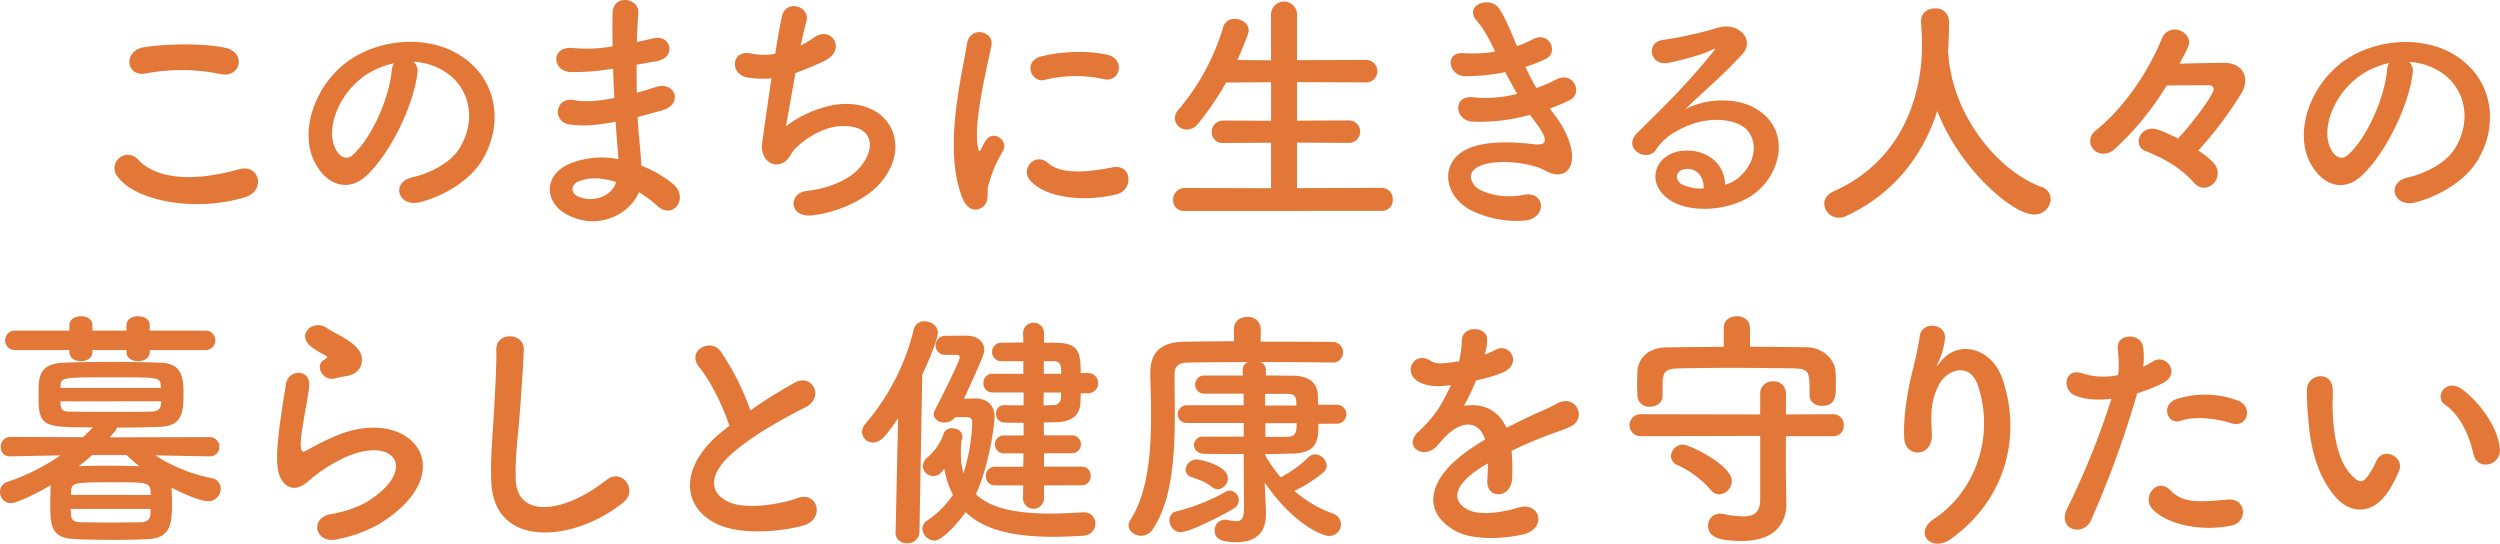 <?xml version="1.0" encoding="UTF-8"?> <svg xmlns="http://www.w3.org/2000/svg" width="714.17" height="155.33" viewBox="0 0 714.17 155.33"><defs><style>.cls-1{fill:#e37737;}</style></defs><g id="レイヤー_2" data-name="レイヤー 2"><g id="レイヤー_1-2" data-name="レイヤー 1"><path class="cls-1" d="M33.52,50.38a3.8,3.8,0,0,1,6-4.69c6.13,6.28,17.82,5.77,28.71,2.67,6-1.66,7.72,6.13,1.88,7.93C55.81,60.77,38.5,57.38,33.52,50.38ZM41.6,21C35.9,22,35,14.38,41.38,13.44c6.86-1,17-1.08,23,.22s4.47,8.73-1.37,7.5A54.75,54.75,0,0,0,41.6,21Z"></path><path class="cls-1" d="M119.23,21c-1.15,9.16-7.65,22.79-14.57,29.21C99.1,55.29,93,52.47,89.87,46.27c-4.55-9,.29-22.37,9.95-29.08,8.88-6.13,22.08-7.14,31.17-1.66,11.18,6.71,13,20,6.71,30.3-3.39,5.56-10.46,10-17.6,11.91-6.35,1.66-8.59-5.63-2.38-7.07,5.48-1.23,11-4.33,13.41-8.08,5.13-8.08,3.18-17.53-4-22.08a18.72,18.72,0,0,0-9-2.88A3.6,3.6,0,0,1,119.23,21Zm-16,1.37c-6.7,5.19-10.31,14.79-7.28,20.34,1.08,2.09,3,3.17,4.76,1.59,5.41-4.76,10.46-16.24,11.18-24a5,5,0,0,1,.65-2.23A23.84,23.84,0,0,0,103.21,22.32Z"></path><path class="cls-1" d="M174.43,19.72a64,64,0,0,1-11.33.86c-5.56-.14-5.84-7.64.72-6.85a41.52,41.52,0,0,0,11.18-.5c-.07-3.83-.07-7.22,0-9.53.15-5.55,7.65-4.25,7.36-.07-.21,2.6-.36,5.48-.43,8.37,1.51-.29,3.17-.72,4.9-1.08,4.77-1.09,6.71,5.62.44,6.63-2,.29-3.75.65-5.41.94,0,2.67,0,5.34.07,8,1.73-.5,3.53-1,5.48-1.66,5.34-1.73,8.08,4.91,1.66,6.71-2.52.72-4.83,1.37-6.92,1.88.14,2.45.28,4.69.5,6.78s.43,4.54.58,7.14a33.6,33.6,0,0,1,8.94,5.12c4.84,4,.15,10.53-4.4,6.35a33.7,33.7,0,0,0-5.26-3.9c-2.53,6.14-11.33,11-20.2,6.57C155.45,58.1,155,50,162.88,46.7a24.38,24.38,0,0,1,13.78-1.23c-.07-1.51-.21-3-.36-4.69s-.29-3.75-.43-6c-5.7,1.08-9.52,1.29-13.13.79-5.12-.72-4.26-8.15,1.51-6.93,2.1.44,5.7.44,11.26-.65-.15-2.74-.29-5.55-.36-8.36Zm-9.31,32.17c-1.88.8-2.24,3.11-.22,4.12,4.4,2.16,10,0,11.11-4C172.12,50.74,168.29,50.52,165.12,51.89Z"></path><path class="cls-1" d="M224.5,36.09a32.43,32.43,0,0,1,14.28-6.2c15.15-2,22,11.33,12.92,22.15-4,4.76-11.69,8.44-19.41,9.45-6.93.94-7.29-6.28-1.87-6.93,6.2-.72,12-3.1,15-6.49,5.27-5.91,4-12.77-5.77-12-4.55.37-9.67,3.4-12.7,6.64-1.3,1.37-1.66,3.47-4.11,4.11-3.17.87-5.63-2.23-5.12-5.91.57-4.11,1.58-11.47,2.67-18.54a27.34,27.34,0,0,1-6.78-.22c-5.34-.86-4.77-8.15,1-6.85a18.22,18.22,0,0,0,6.85.07c.72-4.62,1.44-8.59,1.95-10.82,1.15-4.91,8.29-2.74,6.92,1.73-.5,1.66-1,4-1.58,6.71a30.33,30.33,0,0,0,3.82-2.31c5-3.53,9.52,3.68,2.81,6.78a82.75,82.75,0,0,1-8.15,3.39C226.09,27.22,225,33.57,224.5,36.09Z"></path><path class="cls-1" d="M275,56.73c-5.77-14.21-.07-35.57,1.23-44.15.79-5.34,7.79-3.75,7,.43-1.16,5.84-5.48,22.8-3.75,29.51.21.93.5.72.79.07.15-.36.94-1.81,1.23-2.31,2.23-3.54,6.71-.07,5.05,2.81a36.34,36.34,0,0,0-4.26,10.1c-.43,2,.43,4.19-1.37,5.77S276.45,60.26,275,56.73Zm19.34-5.12c-3-3.25,1.37-8.37,5.12-5,3.9,3.53,12.55,2.38,18.18,1.22,5.85-1.22,6.21,6.43,1.44,7.65C311.37,57.45,299.53,57.23,294.34,51.61Zm4.11-28.79c-4,1-6.28-5.41-1-6.71,6.42-1.59,13.93-1.66,19-.43s3.67,8-1.23,6.92A36.66,36.66,0,0,0,298.45,22.82Z"></path><path class="cls-1" d="M338.5,60.26a3.07,3.07,0,0,1-3.39-3.1,3.35,3.35,0,0,1,3.39-3.46l24.6.07v-13l-13.57.08a3.08,3.08,0,0,1-3.39-3.11,3.27,3.27,0,0,1,3.39-3.31l13.57.07v-11l-12.84.07a84.74,84.74,0,0,1-8,11.76A4.09,4.09,0,0,1,339.07,37a3.38,3.38,0,0,1-3.46-3.25,3.66,3.66,0,0,1,.94-2.3,64.73,64.73,0,0,0,12.84-23.6,3.27,3.27,0,0,1,3.32-2.45c2,0,4,1.3,4,3.32a3.06,3.06,0,0,1-.22,1.08q-1.41,3.8-3,7.36l9.6.07V4.35a3.72,3.72,0,1,1,7.43,0V17.19L390,17.12a3.22,3.22,0,1,1,0,6.42l-19.48-.07v11l14.57-.07a3.22,3.22,0,1,1,0,6.42l-14.57-.08v13l24.09-.07A3.16,3.16,0,0,1,397.87,57a3.06,3.06,0,0,1-3.25,3.24Z"></path><path class="cls-1" d="M444.26,33.07c2.6,3.31,5.49,9.09,4.69,13.2-.72,3.75-4.18,4.4-7.43,2.52-3.82-2.23-14.07-3.68-19.12-1.22-3.75,1.8-2.23,5.62,1.09,7a19.94,19.94,0,0,0,11.68,1.09c6.42-1.23,6.86,6.78.36,7.35a29.59,29.59,0,0,1-14.28-2.45c-8.51-3.61-10.53-13.71-2.45-17.82,5.34-2.74,14.21-2.16,19-1.58,3.9.5,5.05-.58.87-6.21-.51-.72-1.09-1.37-1.59-2.16a52.15,52.15,0,0,1-16.59,1.94c-5-.36-5.63-7.72.5-6.92a35.26,35.26,0,0,0,12.41-1c-1.08-1.88-2.24-4-3.39-6.21a56,56,0,0,1-11.47,1.16c-4.69,0-6.13-7-.36-6.57a39.94,39.94,0,0,0,8.94-.43c-1.58-3.32-3.17-6.49-5.19-8.73-4-4.54,3.61-7.29,6.2-3.75,1.66,2.31,3.39,6.49,5.2,10.89a27.69,27.69,0,0,0,4.54-1.94c4.76-2.53,7.51,3.82,3.68,5.62a44.77,44.77,0,0,1-5.77,2.24,61.65,61.65,0,0,0,3.1,6.06,37.42,37.42,0,0,0,5.41-2.31c5.05-2.89,8.16,3.75,4.12,5.77a44.75,44.75,0,0,1-5.7,2.38C443.18,31.69,443.76,32.34,444.26,33.07Z"></path><path class="cls-1" d="M497,50.45c5.26-4.69,5.05-11.54.93-14.28-3.75-2.53-11.54-3-18.82,1.22a15.89,15.89,0,0,0-6.07,5.41c-2.59,3.83-9.81-.43-5.33-4.83,7.93-7.86,13.78-13.42,21.78-23.3.8-1,.08-.72-.5-.43-2,1.08-6.78,2.52-12.12,3.67-5.7,1.23-6.78-5.91-1.88-6.49a113,113,0,0,0,15.88-3.53c5.77-1.66,10.53,3.46,6.92,7.5-2.31,2.6-5.19,5.41-8.08,8.08s-5.77,5.27-8.37,7.79c6.35-3.39,14.94-3.39,20.27-.22,10.39,6.21,7,18.91-.57,24.39-7.15,5.12-18.4,5.41-23.88,1.8-7.65-5-4.26-13.92,4.25-14.21,5.78-.22,11.19,3.25,11.4,9.74A9.71,9.71,0,0,0,497,50.45Zm-15.37-2.16c-3.17.29-3.32,3.24-1,4.47a13,13,0,0,0,6.06,1.08C486.76,50.52,484.81,48,481.64,48.29Z"></path><path class="cls-1" d="M556.53,15.25a1.42,1.42,0,0,1,.07.57C558,33.5,571,48.86,583,53.34a3.69,3.69,0,0,1,2.81,3.53,4.59,4.59,0,0,1-4.76,4.4c-6.13,0-21.35-13.13-27.63-29.58-4,12.48-12.19,23.6-26,30a4.7,4.7,0,0,1-2.1.5,4.15,4.15,0,0,1-4.18-4c0-1.37.79-2.67,2.67-3.53,24.6-11,25.25-36.29,25.25-41.7,0-2.17-.14-4.62-.29-6.78V6c0-2.38,2-3.61,4-3.61a3.74,3.74,0,0,1,4,3.83c0,2.52-.07,5.62-.29,8.73Z"></path><path class="cls-1" d="M633.51,49.44a4.09,4.09,0,0,1-3.89,4.19,3.88,3.88,0,0,1-2.89-1.45c-3.75-4.25-8.44-6.85-13.71-9a3,3,0,0,1-2.09-2.81,3.79,3.79,0,0,1,3.9-3.61c.65,0,1.95.08,7.36,2.82,5.26-5.7,10.17-12.77,10.17-14a1.15,1.15,0,0,0-1.3-1.22c-3,0-7.29,0-12.12.07a83.53,83.53,0,0,1-14.79,18.11,4.87,4.87,0,0,1-3.32,1.37,3.74,3.74,0,0,1-3.75-3.61,3.89,3.89,0,0,1,1.59-3c7.21-5.77,14.43-15.44,18.9-26.26a3.93,3.93,0,0,1,3.68-2.6c2,0,4.11,1.52,4.11,3.68,0,.58-.14,1.37-2.74,6.06,3.9-.07,9-.22,12.77-.22s6,2.17,6,5.05a7.24,7.24,0,0,1-1.16,3.76A112.47,112.47,0,0,1,628,43C633.3,46.56,633.51,48.07,633.51,49.44Z"></path><path class="cls-1" d="M689.21,21c-1.15,9.16-7.64,22.79-14.57,29.21-5.55,5.13-11.61,2.31-14.79-3.89-4.54-9,.29-22.37,10-29.08,8.87-6.13,22.07-7.14,31.16-1.66,11.19,6.71,13,20,6.71,30.3-3.39,5.56-10.46,10-17.6,11.91-6.35,1.66-8.58-5.63-2.38-7.07,5.48-1.23,11-4.33,13.42-8.08,5.12-8.08,3.17-17.53-4-22.08a18.65,18.65,0,0,0-8.94-2.88A3.6,3.6,0,0,1,689.21,21Zm-16,1.37c-6.71,5.19-10.32,14.79-7.29,20.34,1.08,2.09,3,3.17,4.76,1.59,5.41-4.76,10.46-16.24,11.19-24A5,5,0,0,1,682.5,18,23.8,23.8,0,0,0,673.2,22.32Z"></path><path class="cls-1" d="M59.88,130.37l-15.51-.29a45.7,45.7,0,0,0,16.09,6.5,3,3,0,0,1,2.59,3,3.58,3.58,0,0,1-3.68,3.6c-1.73,0-6.34-1.73-10.38-3.89.07,1.15.14,2.74.14,4.25,0,5.63-.14,10.1-6.71,10.46-3,.15-6.2.22-9.38.22-4,0-8.08-.07-11.61-.22-7.07-.28-7.07-4-7.07-10.6,0-1.52.07-3,.07-4,0-.29.07-.58.07-.79-4.18,2.45-9.74,5.12-11.33,5.12A3.15,3.15,0,0,1,0,140.55a2.93,2.93,0,0,1,2.16-2.89,62.75,62.75,0,0,0,15.15-7.58L3,130.37H3A2.54,2.54,0,0,1,.22,127.7,2.73,2.73,0,0,1,3,124.82l20.71.07c.93-.87,1.87-1.8,2.81-2.81-14.5,0-15.51-.15-15.51-9.38,0-4.91,0-8.8,7.28-9.09,3.54-.15,8.37-.22,13.42-.22s10.1.07,14.22.22c6,.21,6.49,4.25,6.49,8.58,0,5.56-.22,9.53-6.86,9.74-3.75.15-7.93.22-12.19.22a1.05,1.05,0,0,1-.29.79l-1.73,2,28.5-.07a2.72,2.72,0,0,1,2.81,2.81A2.65,2.65,0,0,1,60,130.37ZM42.78,100v.58c0,1.73-1.66,2.6-3.32,2.6s-3.32-.87-3.32-2.6V100H26.4v.58c0,1.73-1.65,2.6-3.31,2.6s-3.25-.87-3.25-2.6V100H4.54a2.79,2.79,0,1,1,0-5.55h15.3V92.86c0-1.66,1.66-2.53,3.32-2.53s3.24.87,3.24,2.53v1.59h9.74V92.86c0-1.66,1.66-2.53,3.32-2.53s3.32.87,3.32,2.53v1.59h15.8a2.78,2.78,0,1,1,0,5.55ZM17.24,114.65c0,.36.07.65.07.93.15,1.66.8,2,2.89,2,3.39.08,8.15.08,12.91.08,3.54,0,7.07,0,10.1-.08,1.59,0,2.67-.57,2.75-2.09,0-.29.07-.58.07-.86ZM46,110.82c0-.29-.07-.5-.07-.72-.22-2.31-.65-2.31-13.71-2.31-14.65,0-14.79,0-14.94,2.53v.5ZM20.2,145.38c0,.65.07,1.23.07,1.66.15,1.73,1.08,2.16,3,2.16,2.45,0,5.41.08,8.44.08s6.06-.08,8.44-.08c1.52,0,2.75-.65,2.82-2.23,0-.44.07-1,.07-1.59Zm22.87-4c0-.51-.07-.87-.07-1.23-.22-2.38-1.88-2.38-10-2.38-11.54,0-12.55,0-12.7,2.6v1ZM26.33,130c-1.22,1.08-2.52,2.17-3.82,3.18,2.38-.07,5.27-.15,8.22-.15s6.21.08,9.09.15c-1.3-1-2.52-2.1-3.68-3.18Z"></path><path class="cls-1" d="M96,154.11c-5.85,1.15-7.72-6-1.59-7.22a33.82,33.82,0,0,0,9.67-3.1c7.93-4.62,10.1-9.59,8.58-12.48s-6.78-4-14.43-.5A45,45,0,0,0,88.6,137c-4.26,4.11-7.14,2.09-8.44-.43s-1.16-7-.58-12.27,1.51-10.82,2.09-14.5c.72-4.61,7.29-4.47,6.64.72-.36,3-1.15,7.07-1.73,10.54s-.94,6.2-.44,7.5c.22.58.58.58,1.23.22,1.44-.8,4.84-2.67,8.23-4.12,21.78-9.45,37.15,10,12.77,25A39.38,39.38,0,0,1,96,154.11Zm-.29-46c-3.46.87-6.06-3.75-3-5.41.36-.22,1.08-.58.58-.94-1.52-.94-4-2.09-5.12-3.39-3.11-3.39,1.65-7.21,5.26-4.62,1.3.94,3.75,2,5.85,3.4s4,3.1,4.11,5.26-.94,4.47-4.55,5.05C97.9,107.58,96.89,107.79,95.74,108.08Z"></path><path class="cls-1" d="M140.33,137.52c-.29-7.58.51-13.71.87-21.36.21-4.69.72-11.76.57-16.23-.14-5.34,8-4.91,7.87-.15-.15,4.55-.65,11.4-1,16.24-.51,7.64-1.59,14.21-1.3,21.21.43,10.53,13.27,9.81,25.83-.07,4.69-3.68,9.09,3,5,6.27C164.07,154.9,141,157,140.33,137.52Z"></path><path class="cls-1" d="M199.71,104.83c-3.75-4.61,3.32-8.51,6.2-4.4a73.39,73.39,0,0,1,8.45,16.81,135.41,135.41,0,0,1,12.69-7.93c4.91-2.74,8.66,4.18,3.1,7-7.35,3.75-14.78,7.93-20.48,12.77-7.15,6-7.36,11.47-1.74,14.21,5,2.52,15.37.65,19.7-.94,6.06-2.31,8.22,6,1.8,7.79-5.7,1.59-17.74,3-24.89-.58-10.38-5.26-9.95-16.95,1.74-26.26.72-.57,1.37-1.15,2.09-1.66C206.49,115.94,203,108.87,199.71,104.83Z"></path><path class="cls-1" d="M255.84,152.09l.72-32.61c-3.32,4.83-4.9,6.93-7.14,6.93a3.12,3.12,0,0,1-3.17-3,3.7,3.7,0,0,1,.93-2.31A64.71,64.71,0,0,0,261,94.23a3,3,0,0,1,3.1-2.45c1.87,0,3.82,1.3,3.82,3.24,0,1.52-2.23,7.36-4.47,12l-.79,45a3.33,3.33,0,0,1-3.54,3.17,3.08,3.08,0,0,1-3.32-3.1Zm17-32.9a3.71,3.71,0,0,1-3,1.52c-1.66,0-3.1-1-3.1-2.38a2.09,2.09,0,0,1,.28-1.09c.58-1.08,7.15-13.92,7.15-15.15a.74.74,0,0,0-.8-.72h-3.53a2.71,2.71,0,0,1-.07-5.41c2.45-.07,4.9-.07,6.27-.07,2.82,0,5.12,1.44,5.12,4,0,1.23-.43,2.31-5.77,14,1.66,0,2.89-.07,3.11-.07,3.24,0,5.62,1.66,5.62,5.34,0,1.88-1.51,13.78-5.34,22,4,3.89,11,5.55,21.21,5.55,2.89,0,6-.14,9.38-.36h.36a3.13,3.13,0,0,1,3.18,3.25c0,1.65-1.16,3.31-3.68,3.46-2.89.14-5.56.29-8.15.29-11.55,0-20-1.95-25.25-7.07-2.67,3.89-6.93,8.15-8.88,8.15a3.66,3.66,0,0,1-3.46-3.39,2.8,2.8,0,0,1,1.44-2.38,26.86,26.86,0,0,0,7.29-7.29,26.26,26.26,0,0,1-2.45-7.43c-.37.36-.58.72-.94,1.08a3,3,0,0,1-5.2-1.8,3.46,3.46,0,0,1,1.37-2.6,15.93,15.93,0,0,0,4.62-6.85,2.38,2.38,0,0,1,2.31-1.44c1.51,0,3,.86,3,2.38a5,5,0,0,1-.29,1.29,26.43,26.43,0,0,0-.14,3.25,21.77,21.77,0,0,0,.72,6,53.53,53.53,0,0,0,2.52-14.72,1.37,1.37,0,0,0-1.44-1.37Zm25.39,19.48v3.68a3,3,0,0,1-6,0l.08-3.68h-8a2.57,2.57,0,0,1-2.67-2.67,2.54,2.54,0,0,1,2.67-2.67h8l.07-3.82H287a2.57,2.57,0,1,1,0-5.12h5.41v-3.61c-1.95,0-3.83,0-5.56-.07a2.38,2.38,0,0,1-2.31-2.53,2.31,2.31,0,0,1,2.31-2.45h.08c1.8.07,3.6.07,5.48.07v-3.68h-8.95a2.53,2.53,0,0,1-2.52-2.67,2.49,2.49,0,0,1,2.52-2.67h8.88v-3.6h-6.14a2.64,2.64,0,1,1,0-5.27c1.74,0,4-.07,6.14-.07l-.08-2.67a3,3,0,0,1,6,0v2.74h3.25c6.56.07,7.21,2.52,7.21,8.66H311a2.89,2.89,0,0,1,0,5.77h-2.24c-.07,1.08-.07,2.09-.14,3-.29,3.82-3.1,5.19-7,5.26-1.08,0-2.31.08-3.46.08l.07,3.68h8a2.56,2.56,0,1,1,0,5.12h-8v3.82h10.75a2.52,2.52,0,0,1,2.6,2.67,2.55,2.55,0,0,1-2.6,2.67Zm-.07-26.55-.07,3.68c1,0,1.95-.07,2.81-.07a2.06,2.06,0,0,0,2.17-2c0-.51.07-1,.07-1.59Zm5-5.34c0-2.74-.29-3.53-2.24-3.6h-2.74v3.6Z"></path><path class="cls-1" d="M376.62,121.07c0,4.4-.08,8.37-7.51,8.51-2.09,0-4.76.14-7.64.14v.44a40.2,40.2,0,0,0,4.4,6.2,34.72,34.72,0,0,0,7.86-5.7,2.8,2.8,0,0,1,1.95-.86A3.5,3.5,0,0,1,379,133a2.67,2.67,0,0,1-.87,1.88,39.11,39.11,0,0,1-8.37,5.34,34.11,34.11,0,0,0,11,6.49,3.21,3.21,0,0,1,2.31,3,3.34,3.34,0,0,1-3.39,3.39c-1.8,0-9.89-3-18.4-15.22V138l.36,8.08v.65c0,3.54-1.08,8.15-8.51,8.15-5.27,0-6.13-1.58-6.13-3.32a2.94,2.94,0,0,1,2.88-3.1,2.59,2.59,0,0,1,.73.07,12.73,12.73,0,0,0,2.59.36c1.37,0,2.17-.72,2.17-3.67l-.08-15.52c-4.25,0-8.44,0-11.32-.07-1.95-.07-2.89-1.3-2.89-2.52a2.46,2.46,0,0,1,2.74-2.38h11.47v-3.9H339.17a2.53,2.53,0,0,1-2.74-2.52,2.57,2.57,0,0,1,2.74-2.53h16.09v-3.32h-11a2.61,2.61,0,1,1,.07-5.19h10.68v-1.66a2.3,2.3,0,0,1,1.44-2.17c-7.22,0-14,.08-17.46.15-2.53.07-3.46,1.3-3.46,3.32V109c0,2.88.07,6,.07,9.16,0,11.54-.65,24.53-6.21,32.9a4.05,4.05,0,0,1-3.39,2c-1.87,0-3.6-1.37-3.6-3a2.55,2.55,0,0,1,.5-1.52c5.05-7.79,5.92-19.33,5.92-29.79,0-4.26-.15-8.3-.22-11.91v-.21c0-5.85,2.82-8.8,9.38-9,3.68-.07,9-.14,14.57-.14l-.07-3.47V94c0-2.31,1.88-3.46,3.82-3.46A3.54,3.54,0,0,1,360.17,94v.07l-.07,3.54c8.29,0,16.37,0,20.56.07a2.91,2.91,0,0,1,3,3,2.84,2.84,0,0,1-3,2.89h-.08c-4-.07-12.26-.15-20.48-.15a2.38,2.38,0,0,1,1.51,2.17v1.66l7.5.07c4.62,0,7.22,1.8,7.36,5.7,0,.79.07,1.73.07,2.6h5.2a2.71,2.71,0,1,1,0,5.41Zm-39.25,31a3.33,3.33,0,0,1-3.25-3.47,2.4,2.4,0,0,1,1.95-2.52,57.14,57.14,0,0,0,14.14-5.63,2,2,0,0,1,1.08-.29,2.71,2.71,0,0,1,2.6,2.74,2.62,2.62,0,0,1-1.37,2.31C349.27,147.25,339.82,152,337.37,152Zm8.73-13c-2-1.66-3.53-1.95-5.77-2.81a2.22,2.22,0,0,1-1.66-2,3.19,3.19,0,0,1,3-3c1.66,0,9.09,1.88,9.09,5.34a3.16,3.16,0,0,1-2.89,3.17A2.74,2.74,0,0,1,346.1,139Zm15.29-26.55v3.32h8.95c0-1.88,0-3.32-2.52-3.32Zm.08,8.37v3.9h6.35c2.45,0,2.59-1.66,2.59-3.9Z"></path><path class="cls-1" d="M424.09,101.3a24.72,24.72,0,0,0,3-1.3c4-2.38,7.87,3.61,2.53,6.28a41.22,41.22,0,0,1-7.94,2.38,71.24,71.24,0,0,1-3.46,7.28c5-.86,9.74.94,12.12,6.28,3-1.51,6-3,8.8-4.26a55.77,55.77,0,0,0,5.63-2.66c5.41-3,8.66,4.18,4,6.49-2.31,1.15-4,1.51-7.79,3-3,1.15-6.28,2.59-9.17,4a57.78,57.78,0,0,1,.15,7.94c-.15,2.89-2,4.4-3.82,4.47s-3.47-1.3-3.25-4.11c.07-1.51.14-3.17.14-4.69-.65.36-1.3.72-1.87,1.08-9,5.77-7.87,10.1-3.83,12.12,3.83,1.95,10.9.51,14.29-.57,6.35-1.95,8.37,5.84,1.73,7.57-4.26,1.08-14.07,2.17-19.7-1-9.73-5.48-8-15.22,5.06-23.81,1-.65,2.16-1.44,3.53-2.23-1.95-6.06-7.5-5.34-12.19.07l-.29.29a16.26,16.26,0,0,1-1.66,1.87c-4,3.54-9.23-.57-4.91-4.47a36.1,36.1,0,0,0,5.85-6.78A61,61,0,0,0,414.5,110c-3.9.58-6.64.36-8.95-.79-5.19-2.6-1.66-9.38,3.39-6,1.37.94,4.26.57,6.78.14.29-.07.73-.07,1.09-.14a30.19,30.19,0,0,0,.79-6.06c.29-4.33,7.07-3.9,7.22-.36a13.71,13.71,0,0,1-.58,4.18Z"></path><path class="cls-1" d="M510.17,124.6v11l.14,8.29V144c0,4.47-2.31,10.53-12.7,10.53-6.63,0-9.66-1.15-9.66-4.33a3.35,3.35,0,0,1,3.39-3.46,3.53,3.53,0,0,1,.86.07,31.12,31.12,0,0,0,5.63.72c3.17,0,5-1.15,5-4.76V124.53l-34,.07a3.14,3.14,0,1,1,0-6.27l34,.07v-6.06a3.46,3.46,0,0,1,3.75-3.39,3.39,3.39,0,0,1,3.61,3.39v6.06l13.42-.07a3,3,0,0,1,3.1,3.17,2.94,2.94,0,0,1-3.1,3.1ZM499.92,99.06c5.49,0,11,.08,16.45.15,3.9.07,7.87,3.1,8,7.28.07,1.09.07,2.46.07,3.76,0,2.59,0,5.69-3.89,5.69-1.88,0-3.61-1-3.61-3v-.14c0-6.78-.07-7.43-4.55-7.57-5.7-.08-12-.15-18.25-.15-5,0-10,.07-14.43.15-4,.07-4.54,1.08-4.76,3.75v4.11c0,2-1.8,3.1-3.61,3.1a3.31,3.31,0,0,1-3.6-3.25c0-.93-.08-2.09-.08-3.24s.08-2.38.08-3.54c.14-3.39,2.74-6.85,8.29-6.92s10.9-.15,16.38-.15V93.65c0-2.23,1.87-3.32,3.75-3.32s3.75,1.09,3.75,3.32ZM488.67,139.9a28.56,28.56,0,0,0-9.52-7.07,2.8,2.8,0,0,1-1.81-2.53A3.49,3.49,0,0,1,480.8,127c1.74,0,13.93,5.85,13.93,10.39a3.87,3.87,0,0,1-3.61,3.83A3.13,3.13,0,0,1,488.67,139.9Z"></path><path class="cls-1" d="M552.52,148.19c11.18-7.28,17.53-22.87,12.55-37.94-2.38-7.22-9.23-4.55-11.32-.08s-2.24,7.36-1.88,13.64c.36,7-7.43,6.92-7.86,1.73-.43-5.7.79-12.63,1.66-16.67.79-3.67,2.16-8.44,2.74-12.84s7.57-3.68,7.21.65a21.5,21.5,0,0,1-1.87,6.71c-.94,2-.22,1,.5.07,5.27-6.78,14.65-3.82,17.61,4.33,5.26,14.58,2.66,33.55-14.29,46C551.73,158.15,546.46,152.16,552.52,148.19Z"></path><path class="cls-1" d="M597.33,148.63c-2.17,4.83-9.82,2.74-6.79-3.39a222.23,222.23,0,0,0,12.63-31.32c-3.82.44-7.5.29-10.53-1-3.68-1.58-3-8.15,2.45-6.2a19.28,19.28,0,0,0,9.95.43c.44-2.67.15-4.61-.07-7.79-.29-4.11,6.5-4.33,7.22-.36a21.73,21.73,0,0,1,.07,5.77c1-.5,1.87-1,2.74-1.51,3.75-2.46,8.22,3.53,2.81,6.2a47,47,0,0,1-7.28,2.89A285.52,285.52,0,0,1,597.33,148.63Zm17.53-3.25c-3.11-3.46,1.37-9.16,5.12-5.34s8.08,3.39,16.52,2.67c5.27-.43,5.7,6.49.94,7.43C627,152.23,618,148.91,614.86,145.38ZM623,120.2c-3.75,1.37-6-4.54-1.23-6.2a26.75,26.75,0,0,1,17.32.36c4.83,1.73,2.88,8.08-1.66,6.56C633.4,119.55,626.83,118.76,623,120.2Z"></path><path class="cls-1" d="M667.53,142.35c-5.2-5.63-7.58-14-8.15-23.09a69.54,69.54,0,0,1-.36-8c.14-4.55,7.14-5.49,7.36-.08.14,2.82-.15,3,0,6.28.28,7.58,1.65,14.72,5.69,18.61,1.88,1.81,2.82,2,4.4-.14a28.45,28.45,0,0,0,2.39-4.26c1.94-4.18,7.93-1.15,6.56,2.6a32.78,32.78,0,0,1-2.81,5.55C678,147.33,671.57,146.68,667.53,142.35Zm39-12.7c-1.16-5.77-4.11-11.32-8-14-3.46-2.38.43-7.72,4.76-4.48,5.12,3.83,10.1,10.61,10.82,16.74C714.71,133.19,707.57,134.63,706.56,129.65Z"></path></g></g></svg> 